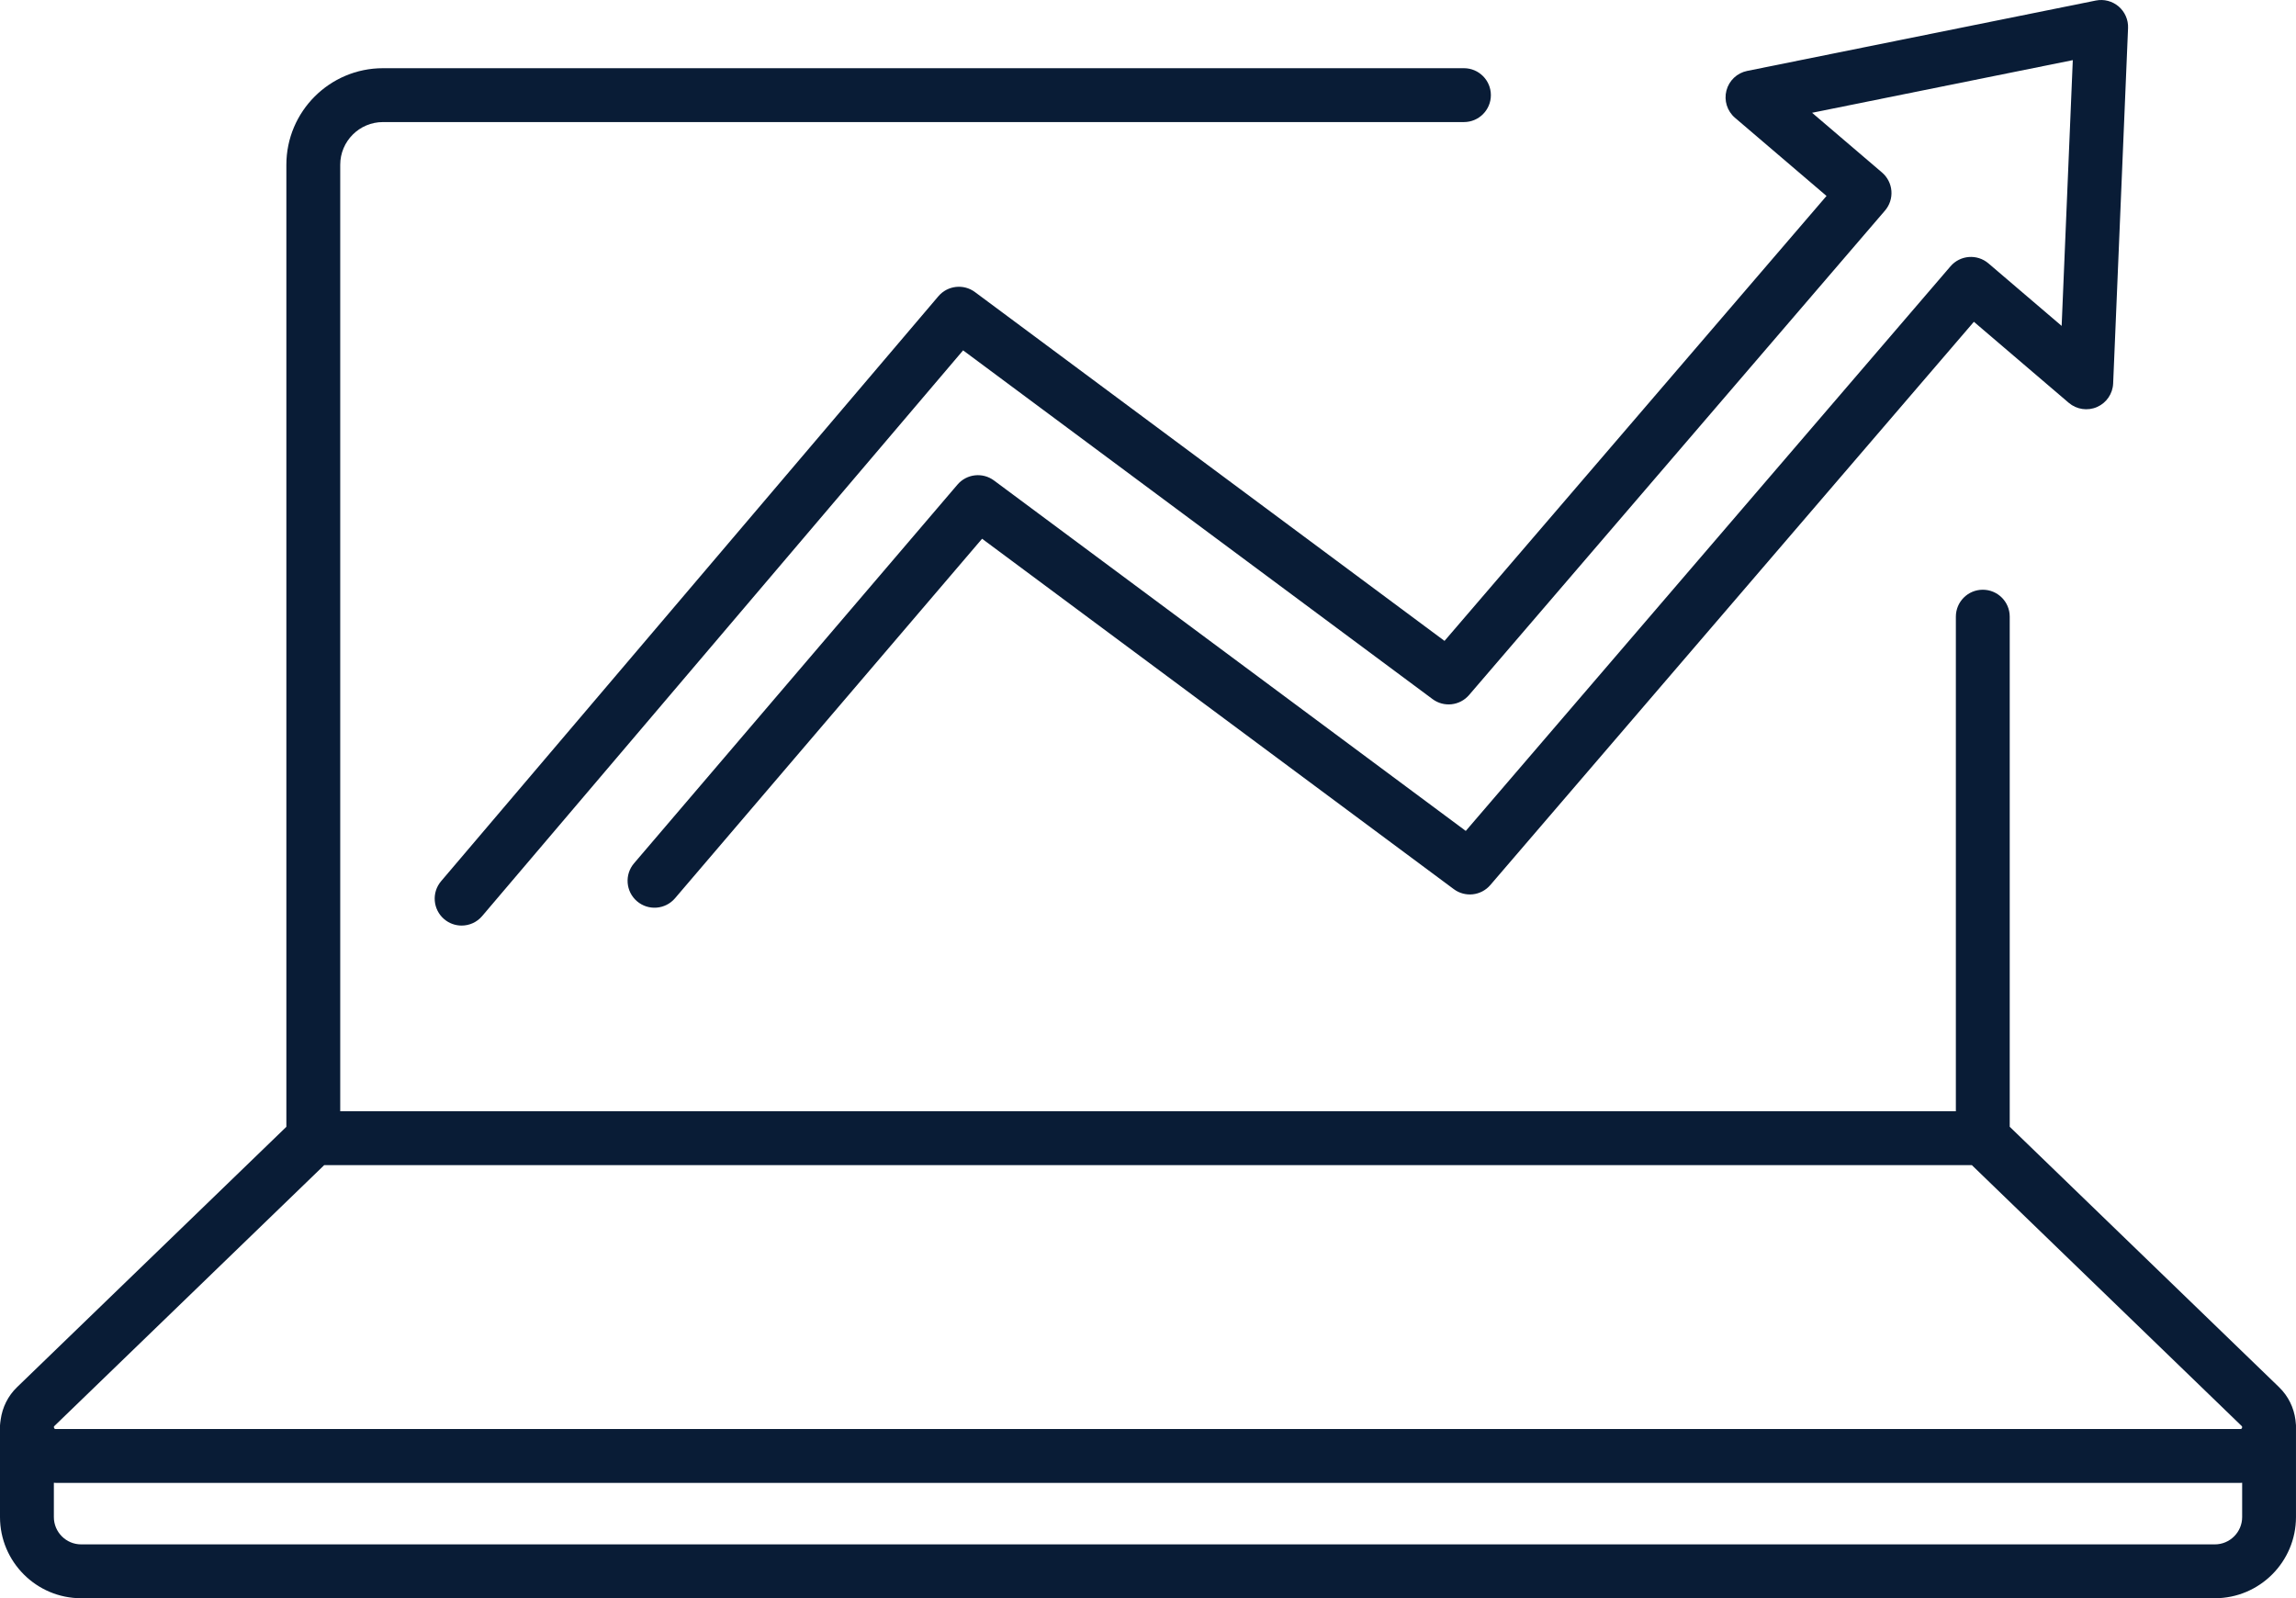 <?xml version="1.0" encoding="UTF-8"?><svg id="uuid-c5805837-3e4e-4684-9e2e-9bf724e24920" xmlns="http://www.w3.org/2000/svg" viewBox="0 0 127.883 89.021"><g id="uuid-8f152402-79b2-47fb-8fbc-105974e057bd"><path d="M127.88,79.362c-.004-.088-.015-.175-.026-.263,0-.005-.001-.011-.002-.017-.09-.676-.396-1.319-.912-1.818l-15.002-14.504v-28.413c0-.829-.672-1.5-1.5-1.5s-1.5.672-1.5,1.5v27.549H18.95V9.178c0-1.312,1.067-2.379,2.38-2.379h60.209c.828,0,1.5-.672,1.5-1.5s-.672-1.5-1.5-1.5H21.33c-2.967,0-5.38,2.413-5.38,5.38v53.583L.948,77.265c-.509.492-.813,1.124-.908,1.79-.013.059-.019.121-.025.182-.002.028-.007.054-.008.082,0,.023-.007.045-.007.069v5.11c0,2.493,2.028,4.522,4.521,4.522h118.839c2.494,0,4.522-2.029,4.522-4.522v-5.11c0-.009-.002-.017-.003-.026ZM3.034,79.422l15.022-14.524h91.774l15.022,14.524c.012.012.023.023.029.039v.019c.002.015.004.029-.006.053-.025.062-.057.062-.093.062H3.104c-.036,0-.067,0-.093-.062-.025-.063-.003-.085.023-.11ZM123.36,86.02H4.521c-.839,0-1.521-.683-1.521-1.522v-1.911c.035.001.068.008.104.008h121.681c.033,0,.065-.006.099-.007v1.91c0,.839-.683,1.522-1.522,1.522Z" fill="#091c36"/><path d="M101.733,10.915l-21.276,24.782-26.154-19.429c-.632-.47-1.525-.369-2.037.233l-27.697,32.58c-.537.631-.46,1.578.171,2.115.282.24.628.357.971.357.425,0,.848-.179,1.144-.529l26.788-31.51,26.148,19.425c.632.47,1.52.37,2.033-.227l23.167-26.984c.259-.302.388-.696.357-1.093-.031-.397-.219-.766-.521-1.025l-3.898-3.329,14.522-2.932-.621,14.803-4.078-3.483c-.631-.537-1.574-.463-2.113.164l-26.998,31.448-26.277-19.519c-.633-.47-1.522-.37-2.035.23l-18.014,21.092c-.538.63-.464,1.577.166,2.115.631.538,1.576.463,2.115-.166l17.104-20.026,26.274,19.517c.632.47,1.52.37,2.033-.227l26.935-31.374,5.284,4.513c.438.373,1.05.463,1.574.234.526-.229.875-.739.899-1.312l.83-19.794c.02-.46-.175-.904-.524-1.204-.352-.299-.818-.421-1.271-.33l-19.42,3.92c-.562.114-1.011.538-1.155,1.094s.041,1.145.478,1.518l5.099,4.354Z" fill="#091c36"/></g></svg>